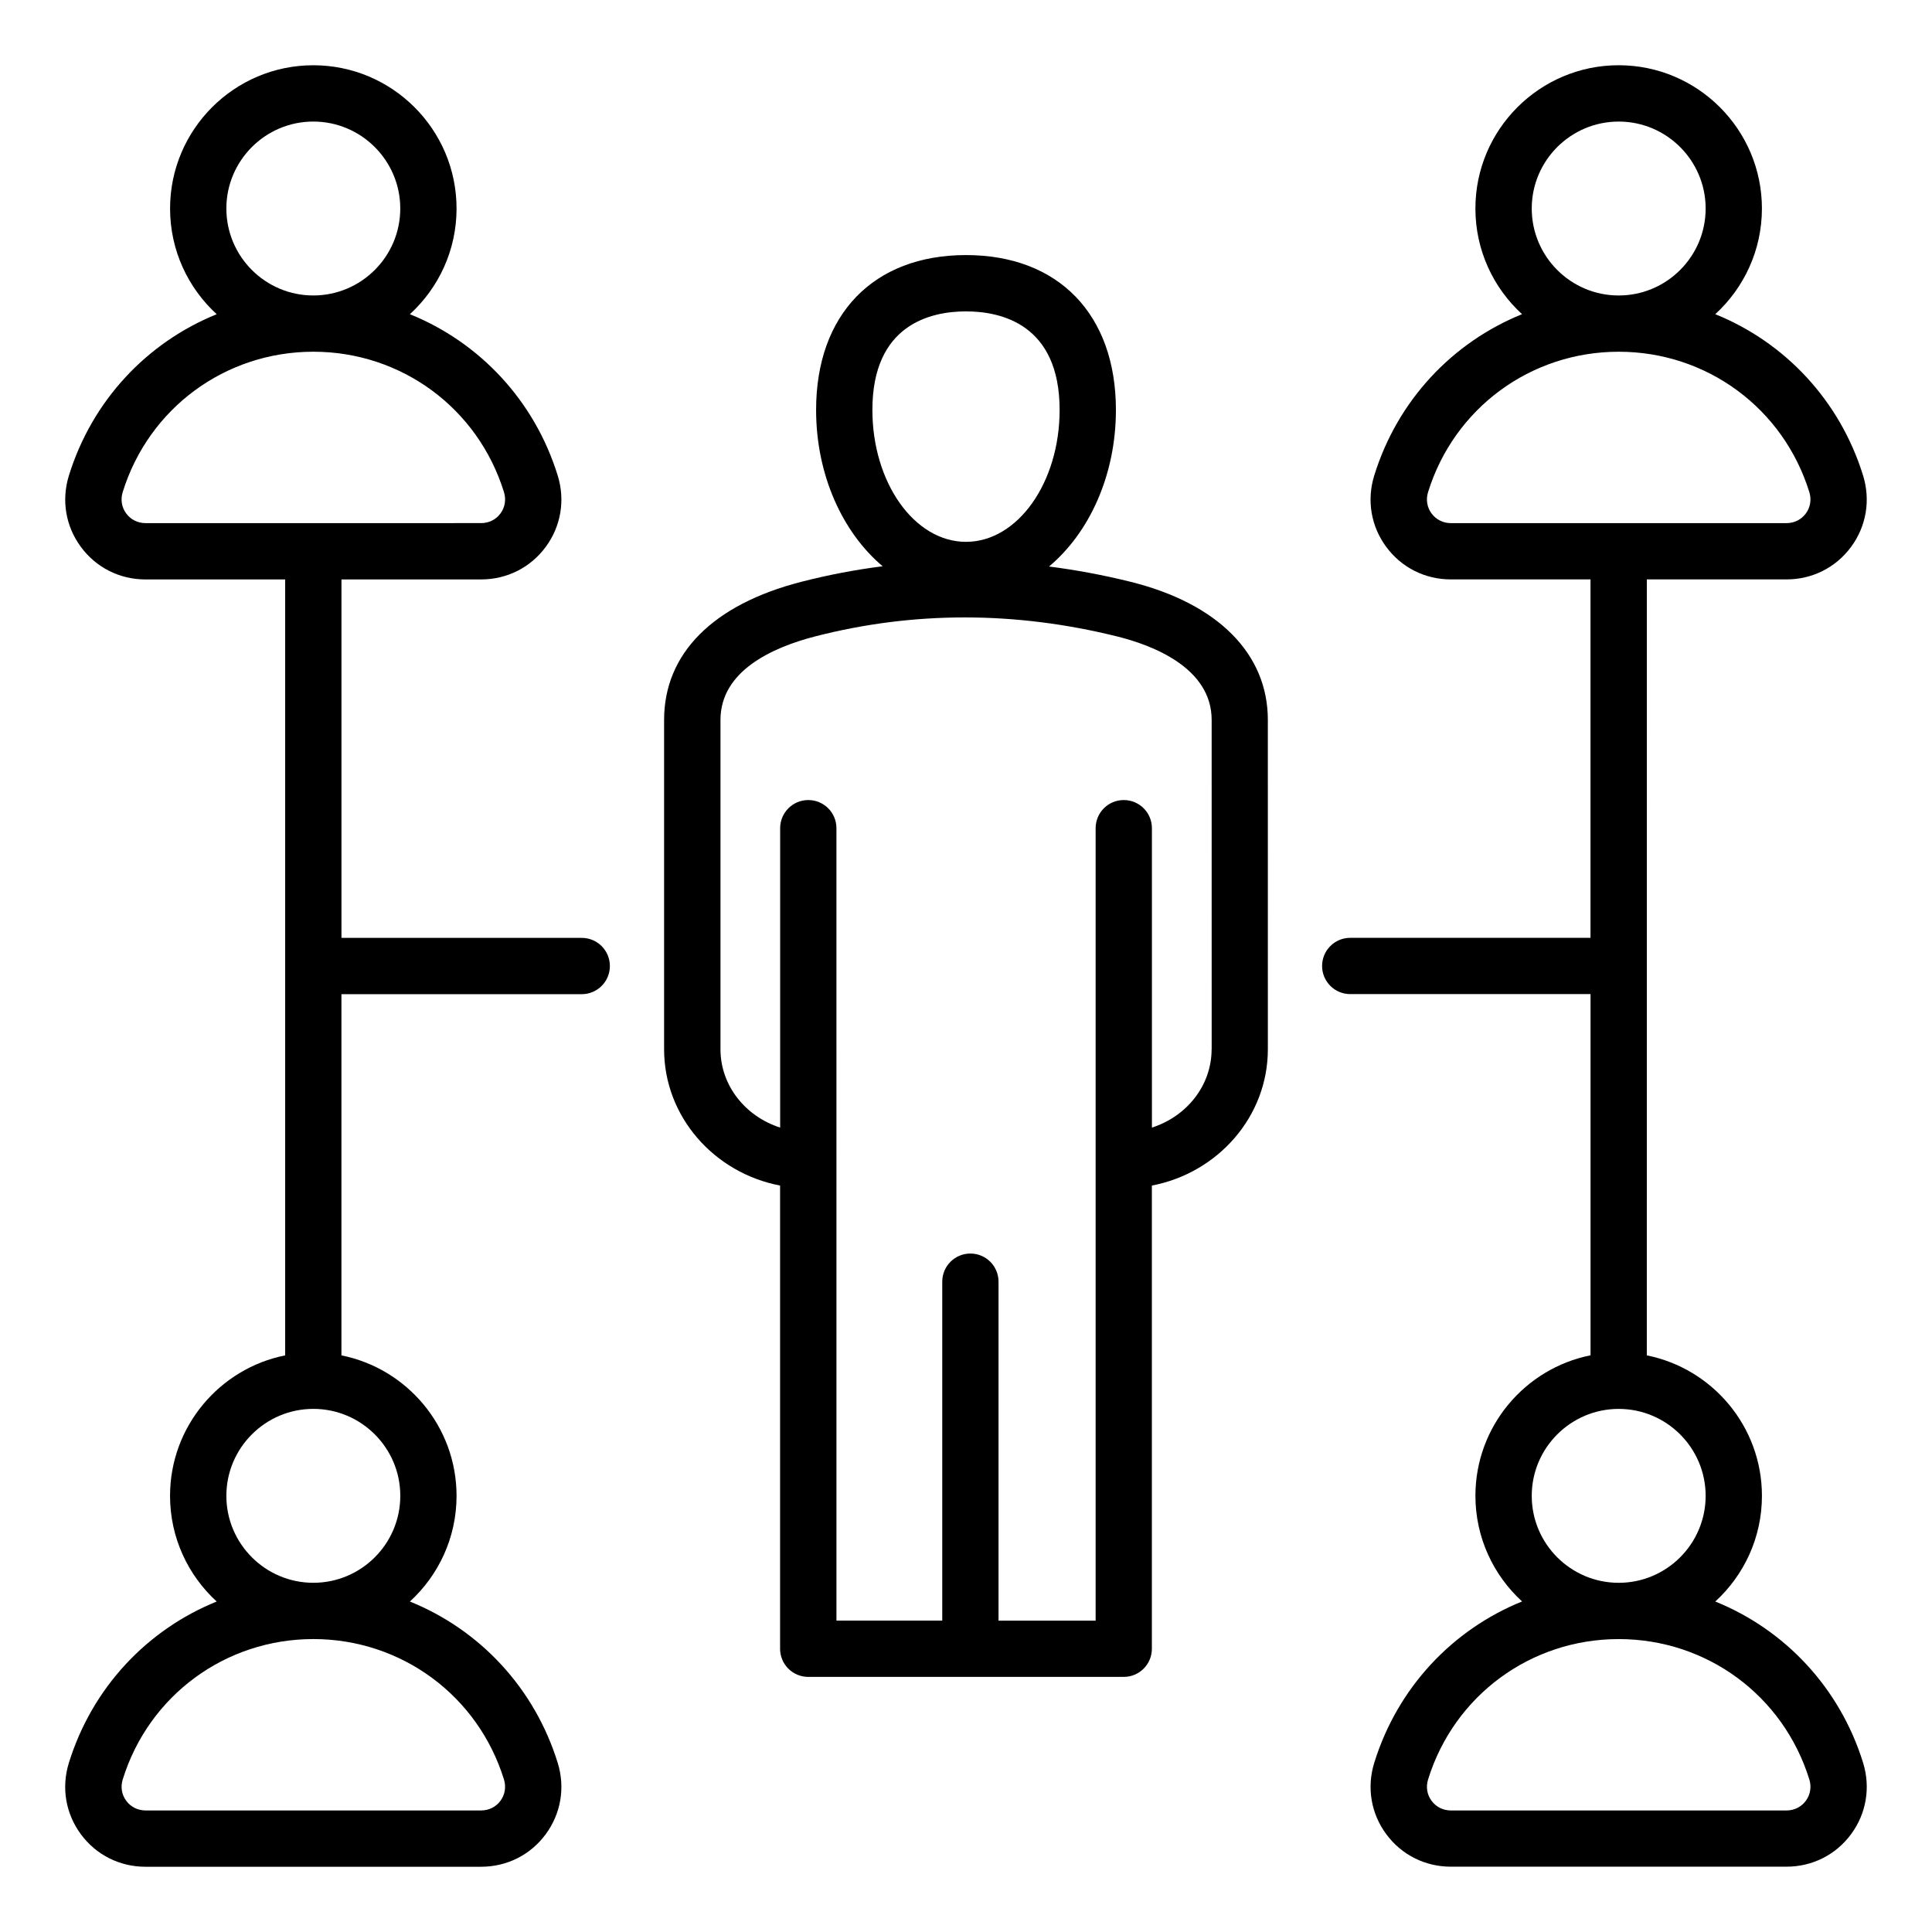 <?xml version="1.0" encoding="UTF-8"?>
<!-- Uploaded to: ICON Repo, www.svgrepo.com, Generator: ICON Repo Mixer Tools -->
<svg fill="#000000" width="800px" height="800px" version="1.1" viewBox="144 144 512 512" xmlns="http://www.w3.org/2000/svg">
 <path d="m443.6 298.18c-7.207-1.789-14.41-3.133-21.594-4.047 10.676-8.949 17.723-24.211 17.723-41.496 0-25.316-15.223-41.039-39.727-41.039s-39.727 15.723-39.727 41.039c0 17.246 7.012 32.469 17.637 41.43-7.242 0.914-14.438 2.289-21.574 4.125-23.438 6.023-36.344 19.023-36.344 36.594v87.281c0 17.848 13.234 32.77 30.738 36.121v122.75c0 1.977 0.789 3.879 2.184 5.273 1.402 1.402 3.297 2.184 5.273 2.184h83.613c4.121 0 7.457-3.336 7.457-7.457v-122.75c17.504-3.352 30.738-18.277 30.738-36.121l-0.004-87.277c0.012-17.527-13.254-30.871-36.395-36.609zm-43.598-71.66c9.27 0 24.809 3.394 24.809 26.121 0 19.27-11.133 34.953-24.809 34.953-13.68 0-24.809-15.68-24.809-34.953-0.004-22.727 15.539-26.121 24.809-26.121zm65.086 195.55c0 9.625-6.633 17.816-15.816 20.75l-0.004-79.344c0-4.121-3.336-7.457-7.457-7.457s-7.457 3.336-7.457 7.457v210.01h-25.734v-89.828c0-4.121-3.336-7.457-7.457-7.457s-7.457 3.336-7.457 7.457v89.824h-28.039v-112.72l-0.004-97.285c0-4.121-3.336-7.457-7.457-7.457s-7.457 3.336-7.457 7.457v79.34c-9.188-2.934-15.816-11.125-15.816-20.75v-87.277c0-12.961 13.672-19.195 25.137-22.148 26.035-6.695 52.938-6.691 79.957 0.016 9.367 2.324 25.074 8.285 25.074 22.133l0.004 87.281zm133.48 146.35c7.594-6.949 12.363-16.93 12.363-28.008 0-18.379-13.129-33.75-30.508-37.223l0.004-205.64h37.008c6.844 0 13.09-3.144 17.125-8.621 4.039-5.481 5.195-12.375 3.176-18.914-6.176-19.941-20.75-35.305-39.172-42.754 7.594-6.949 12.363-16.93 12.363-28.008 0-20.934-17.031-37.965-37.965-37.965-20.934 0-37.965 17.031-37.965 37.965 0 11.078 4.769 21.059 12.363 28.008-18.422 7.453-32.996 22.812-39.172 42.754-2.027 6.539-0.871 13.43 3.176 18.914 4.039 5.481 10.281 8.621 17.125 8.621h37.008v94.984h-63.672c-4.121 0-7.457 3.336-7.457 7.457 0 4.121 3.336 7.457 7.457 7.457h63.684v95.723c-17.375 3.473-30.508 18.844-30.508 37.223 0 11.078 4.769 21.059 12.363 28.008-18.422 7.453-32.996 22.812-39.172 42.754-2.027 6.539-0.871 13.43 3.176 18.914 4.039 5.481 10.281 8.621 17.125 8.621h88.945c6.844 0 13.09-3.144 17.125-8.621 4.039-5.481 5.195-12.375 3.176-18.914-6.176-19.93-20.75-35.285-39.172-42.738zm-48.641-369.16c0-12.707 10.34-23.043 23.043-23.043 12.707 0 23.043 10.34 23.043 23.043 0 12.707-10.332 23.039-23.035 23.043h-0.012-0.012c-12.695-0.004-23.027-10.344-23.027-23.043zm-26.547 80.816c-1.203-1.625-1.539-3.684-0.93-5.648 6.891-22.258 27.191-37.207 50.512-37.215h0.012 0.012c23.32 0.004 43.617 14.957 50.508 37.215 0.609 1.961 0.27 4.019-0.93 5.648-1.195 1.625-3.066 2.555-5.117 2.555l-88.949 0.004c-2.051 0-3.914-0.93-5.117-2.559zm26.547 260.34c0-12.707 10.34-23.043 23.043-23.043 12.707 0 23.043 10.34 23.043 23.043 0 12.707-10.332 23.039-23.035 23.043h-0.012-0.012c-12.695-0.004-23.027-10.34-23.027-23.043zm72.629 80.82c-1.195 1.625-3.066 2.555-5.117 2.555h-88.941c-2.051 0-3.922-0.934-5.117-2.555-1.203-1.625-1.539-3.684-0.93-5.648 6.891-22.258 27.191-37.207 50.512-37.215h0.012 0.012c23.32 0.004 43.617 14.957 50.508 37.215 0.602 1.961 0.266 4.019-0.938 5.648zm-324.38-228.69h-63.684v-94.992h37.008c6.844 0 13.09-3.144 17.125-8.621 4.039-5.481 5.195-12.375 3.176-18.914-6.176-19.941-20.75-35.305-39.172-42.754 7.594-6.949 12.363-16.93 12.363-28.008 0-20.934-17.031-37.965-37.965-37.965-20.934 0-37.957 17.035-37.957 37.969 0 11.078 4.769 21.059 12.363 28.008-18.422 7.453-32.996 22.812-39.172 42.754-2.027 6.539-0.871 13.43 3.176 18.914 4.039 5.481 10.281 8.621 17.125 8.621h37.008v205.63c-17.371 3.473-30.508 18.844-30.508 37.223 0 11.078 4.769 21.059 12.363 28.008-18.422 7.453-32.996 22.812-39.172 42.754-2.027 6.539-0.871 13.43 3.176 18.914 4.039 5.481 10.281 8.621 17.125 8.621h88.945c6.844 0 13.09-3.144 17.125-8.621 4.039-5.481 5.195-12.375 3.176-18.914-6.176-19.941-20.75-35.305-39.172-42.754 7.594-6.949 12.363-16.93 12.363-28.008 0-18.379-13.129-33.75-30.508-37.223v-95.723h63.684c4.121 0 7.457-3.336 7.457-7.457 0.004-4.121-3.332-7.461-7.449-7.461zm-94.188-193.29c0-12.707 10.34-23.043 23.043-23.043 12.707 0 23.043 10.34 23.043 23.043 0 12.707-10.332 23.039-23.035 23.043h-0.012-0.012c-12.699-0.004-23.027-10.344-23.027-23.043zm-26.543 80.816c-1.203-1.625-1.539-3.684-0.93-5.648 6.891-22.258 27.191-37.207 50.512-37.215h0.012 0.012c23.32 0.004 43.617 14.957 50.508 37.215 0.609 1.961 0.27 4.019-0.93 5.648-1.195 1.625-3.066 2.555-5.117 2.555l-88.949 0.004c-2.059 0-3.922-0.93-5.117-2.559zm100.11 335.51c0.609 1.961 0.27 4.019-0.93 5.648-1.195 1.625-3.066 2.555-5.117 2.555h-88.941c-2.051 0-3.922-0.934-5.117-2.555-1.203-1.625-1.539-3.684-0.93-5.648 6.891-22.258 27.191-37.207 50.512-37.215h0.012 0.012c23.309 0.012 43.609 14.965 50.5 37.215zm-27.473-75.172c0 12.707-10.332 23.039-23.035 23.043h-0.012-0.012c-12.699-0.004-23.035-10.344-23.035-23.043 0-12.707 10.34-23.043 23.043-23.043 12.711-0.004 23.051 10.332 23.051 23.043z"/>
</svg>